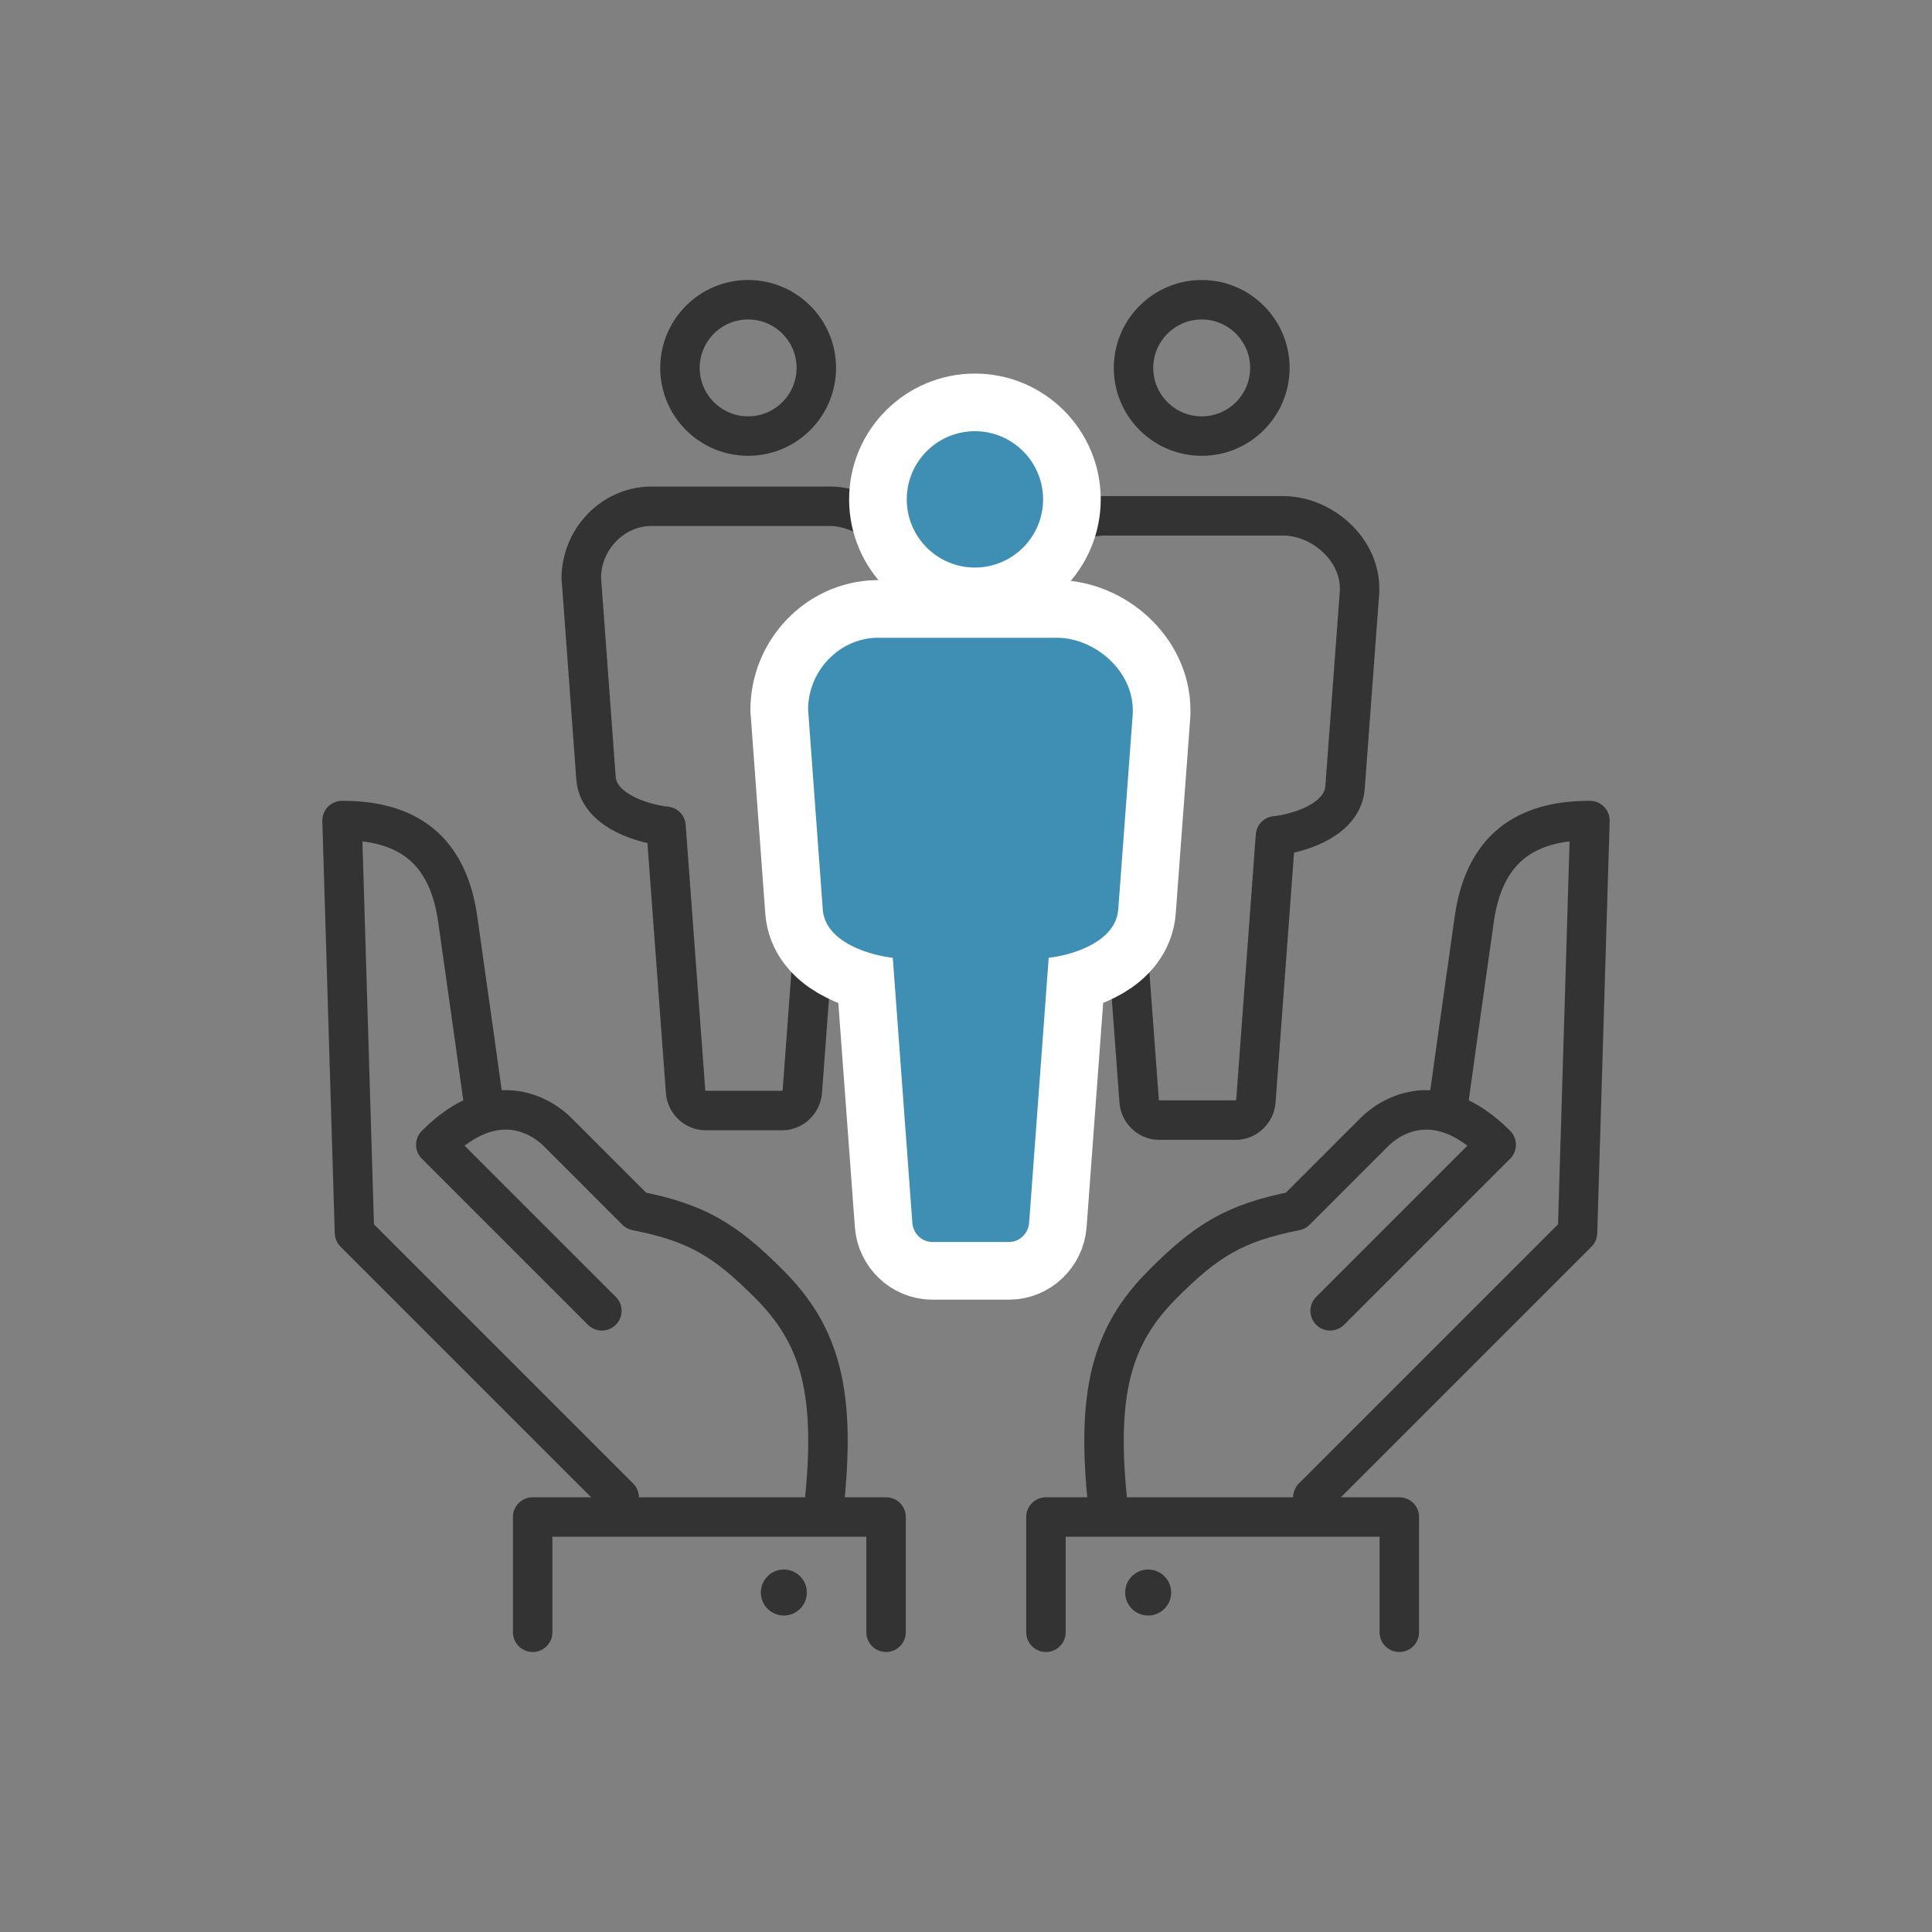 <?xml version="1.0" encoding="UTF-8"?><svg id="_レイヤー_1" xmlns="http://www.w3.org/2000/svg" viewBox="0 0 210 210"><rect x="0" y="0" width="210" height="210" fill="#808080" stroke="none"/><defs><style>.cls-1{fill:#fff;stroke:#fff;stroke-width:12.53px;}.cls-1,.cls-2{stroke-linecap:round;stroke-linejoin:round;}.cls-3{fill:#333;}.cls-4{fill:#3f8fb5;}.cls-2{fill:none;stroke:#333;stroke-width:4.29px;}</style></defs><g><g><g><path class="cls-2" d="M52.55,119.81s-1.65-11.88-2.8-19.93c-1.21-8.47-6.51-10.69-12.57-10.69l1.35,44.8,28.77,28.77"/><path class="cls-2" d="M89.52,164.14c1.44-12.78-.34-18.99-5.94-24.59-4.68-4.68-7.73-6.63-14.41-7.94-3.06-3.06-7.2-7.2-8.57-8.57s-6.54-5.31-13.23,1.39l18.05,18.05"/><polyline class="cls-2" points="96.31 177.42 96.31 164.89 57.9 164.89 57.9 177.42"/></g><path class="cls-3" d="M87.7,173.1c0,1.38-1.12,2.5-2.5,2.5s-2.5-1.12-2.5-2.5,1.12-2.5,2.5-2.5,2.5,1.12,2.5,2.5Z"/></g><g><g><path class="cls-2" d="M157.45,119.81s1.65-11.88,2.8-19.93c1.21-8.47,6.51-10.69,12.57-10.69l-1.35,44.8-28.77,28.77"/><path class="cls-2" d="M120.48,164.14c-1.44-12.78,.34-18.99,5.94-24.59,4.68-4.68,7.73-6.63,14.41-7.94,3.06-3.06,7.2-7.2,8.57-8.57s6.54-5.31,13.23,1.39l-18.05,18.05"/><polyline class="cls-2" points="113.69 177.42 113.69 164.89 152.1 164.89 152.1 177.42"/></g><path class="cls-3" d="M122.3,173.1c0,1.38,1.12,2.5,2.5,2.5s2.5-1.12,2.5-2.5-1.12-2.5-2.5-2.5-2.5,1.12-2.5,2.5Z"/></g></g><g><g><path class="cls-2" d="M81.32,47.4c4.09,0,7.41-3.32,7.41-7.41s-3.32-7.41-7.41-7.41-7.41,3.32-7.41,7.41,3.32,7.41,7.41,7.41Z"/><path class="cls-2" d="M63.19,62.89l1.59,21.65c.22,3.33,4.44,4.82,7.24,5.23,.13,.02,.25,.03,.37,.04l2.13,28.84c.08,1.14,1.05,2.06,2.15,2.06h8.38c1.1,0,2.07-.92,2.16-2.06l2.13-28.84c.12-.01,.24-.03,.37-.04,2.8-.41,6.94-1.9,7.19-5.22l1.58-21.28c0-.18,0-.3,0-.37,0-4.24-4.02-7.77-8.13-7.87h-19.7c-4.13,.1-7.47,3.63-7.47,7.86Z"/></g><g><path class="cls-2" d="M130.62,47.4c4.09,0,7.41-3.32,7.41-7.41s-3.33-7.41-7.41-7.41-7.41,3.32-7.41,7.41,3.32,7.41,7.41,7.41Z"/><path class="cls-2" d="M112.49,63.93l1.59,21.65c.22,3.33,4.44,4.82,7.24,5.23,.13,.02,.25,.03,.37,.04l2.13,28.84c.08,1.14,1.05,2.06,2.15,2.06h8.38c1.1,0,2.07-.92,2.16-2.06l2.13-28.84c.12-.01,.24-.03,.37-.04,2.8-.41,6.94-1.9,7.19-5.22l1.58-21.28c0-.18,0-.3,0-.37,0-4.24-4.02-7.77-8.13-7.87h-19.7c-4.13,.1-7.47,3.63-7.47,7.86Z"/></g></g><g><path class="cls-1" d="M105.97,61.69c4.09,0,7.41-3.33,7.41-7.41s-3.32-7.41-7.41-7.41-7.41,3.32-7.41,7.41,3.32,7.41,7.41,7.41Z"/><path class="cls-1" d="M87.84,77.18l1.59,21.65c.22,3.33,4.44,4.82,7.24,5.23,.13,.02,.25,.03,.37,.04l2.13,28.84c.08,1.14,1.05,2.06,2.15,2.06h8.38c1.1,0,2.07-.92,2.16-2.06l2.13-28.84c.12-.01,.24-.03,.37-.04,2.8-.41,6.94-1.9,7.19-5.22l1.58-21.28c0-.18,0-.3,0-.37,0-4.24-4.02-7.77-8.13-7.87h-19.7c-4.13,.1-7.47,3.63-7.47,7.86Z"/></g><g><path class="cls-4" d="M105.97,61.69c4.09,0,7.41-3.33,7.41-7.41s-3.32-7.41-7.41-7.41-7.41,3.32-7.41,7.41,3.32,7.41,7.41,7.41Z"/><path class="cls-4" d="M87.84,77.18l1.59,21.65c.22,3.33,4.44,4.82,7.24,5.23,.13,.02,.25,.03,.37,.04l2.13,28.84c.08,1.14,1.05,2.06,2.15,2.06h8.38c1.1,0,2.07-.92,2.16-2.06l2.13-28.84c.12-.01,.24-.03,.37-.04,2.8-.41,6.94-1.9,7.19-5.22l1.58-21.28c0-.18,0-.3,0-.37,0-4.24-4.02-7.77-8.13-7.87h-19.7c-4.13,.1-7.47,3.63-7.47,7.86Z"/></g></svg>